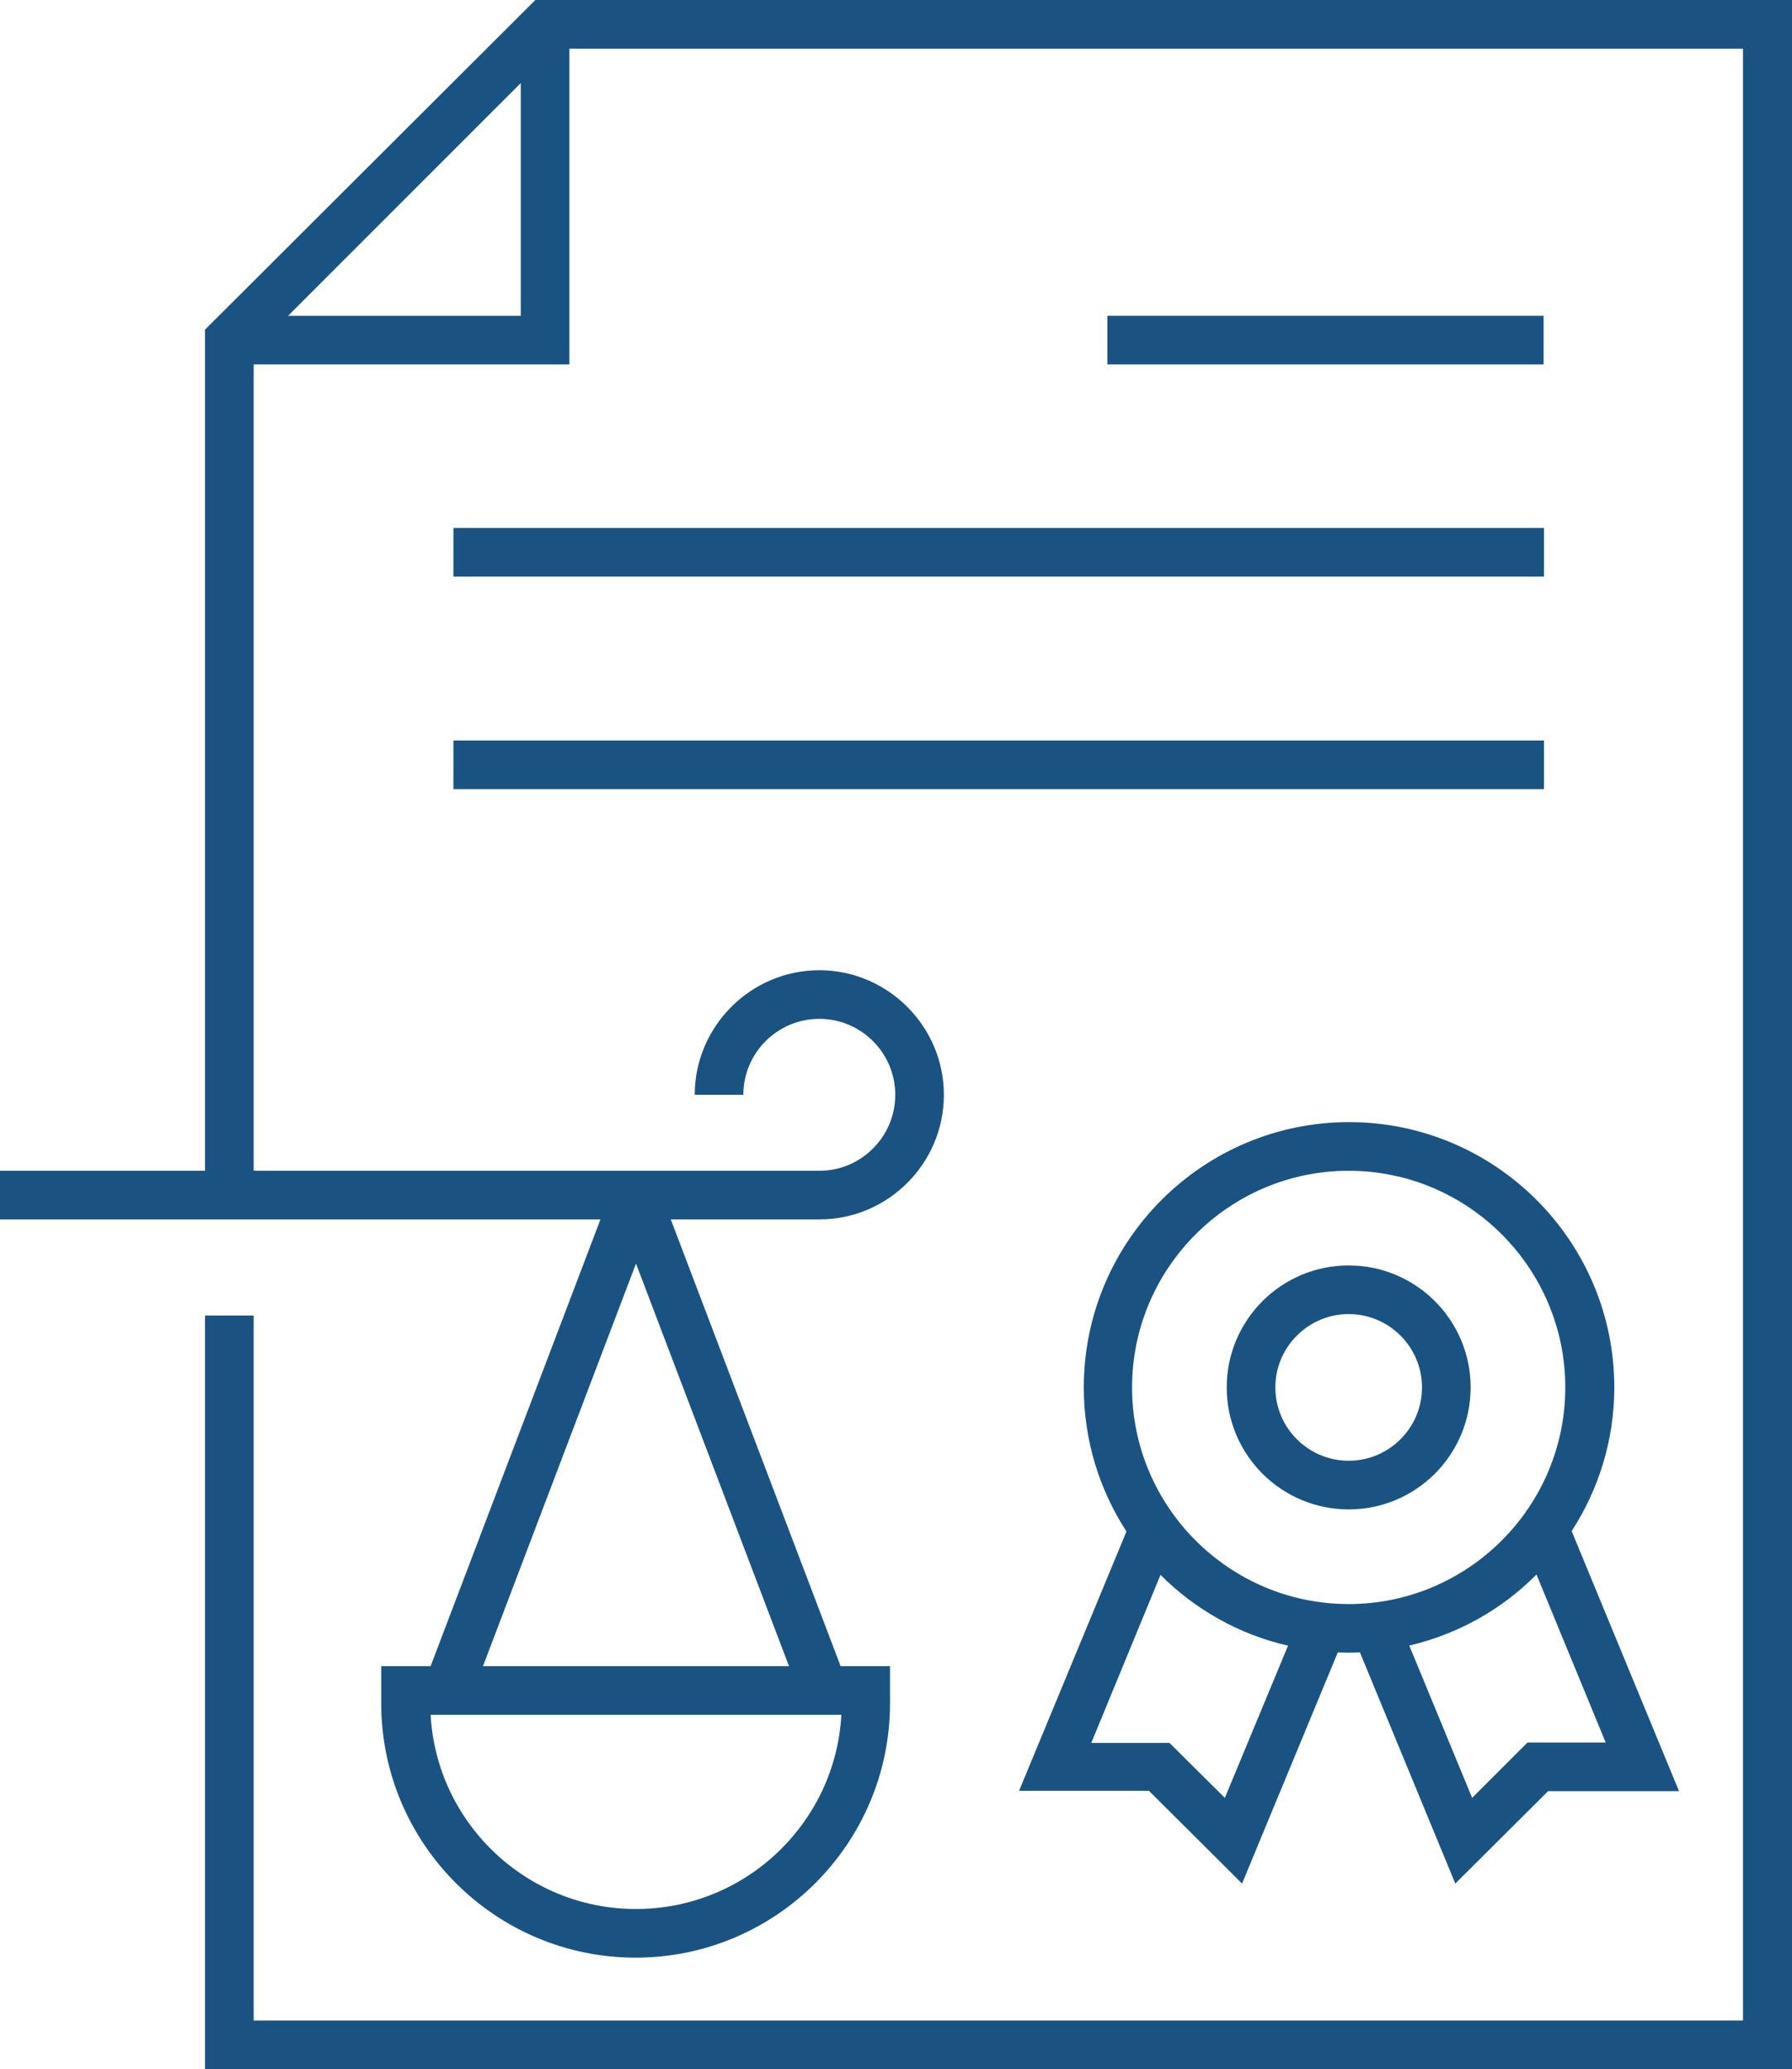 <?xml version="1.0" encoding="UTF-8"?>
<svg xmlns="http://www.w3.org/2000/svg" id="Layer_2" viewBox="0 0 47.9 55.3">
  <defs>
    <style>.cls-1{fill:#1a5381;stroke-width:0px;}</style>
  </defs>
  <g id="icons_expand_">
    <path class="cls-1" d="m36.05,40.34c1.8,0,3.26-1.46,3.26-3.26s-1.46-3.26-3.26-3.26-3.26,1.46-3.26,3.26,1.46,3.26,3.26,3.26Zm0-5.22c1.08,0,1.96.88,1.96,1.96s-.88,1.96-1.96,1.96-1.96-.88-1.96-1.96.88-1.96,1.96-1.96Z"></path>
    <path class="cls-1" d="m30.72,47.87l2.48,2.47,2.56-6.18c.1,0,.19.01.29.01s.2-.01.3-.01l2.55,6.18,2.48-2.47h3.5s-2.87-6.95-2.87-6.95c.72-1.11,1.14-2.43,1.14-3.84,0-3.91-3.18-7.09-7.09-7.09s-7.09,3.18-7.09,7.09c0,1.42.42,2.74,1.14,3.85l-2.87,6.93h3.49Zm12.21-1.3h-2.1s-1.48,1.48-1.48,1.48l-1.68-4.07c1.31-.31,2.48-.97,3.4-1.9l1.85,4.49Zm-6.88-15.28c3.19,0,5.79,2.6,5.79,5.79s-2.6,5.79-5.79,5.79-5.79-2.6-5.79-5.79,2.6-5.79,5.79-5.79Zm-1.62,12.69l-1.69,4.07-1.48-1.47h-2.09s1.85-4.49,1.85-4.49c.92.92,2.09,1.59,3.4,1.89Z"></path>
    <path class="cls-1" d="m14.31,0L5.48,8.81v22.48H0v1.3h16.05l-4.54,11.94h-1.32v.99c0,3.75,3.05,6.8,6.8,6.8s6.8-3.05,6.8-6.8v-.99h-1.32l-4.54-11.94h3.97c1.84,0,3.33-1.5,3.33-3.33s-1.5-3.33-3.33-3.33-3.33,1.5-3.33,3.33h1.3c0-1.12.91-2.03,2.03-2.03s2.03.91,2.03,2.03-.91,2.03-2.03,2.03H6.78V9.74h8.44V1.3h31.37v52.7H6.78v-18.84h-1.3v20.14h42.42V0H14.31Zm2.69,51.02c-2.93,0-5.33-2.3-5.49-5.19h10.98c-.16,2.89-2.56,5.19-5.49,5.19Zm-4.09-6.49l4.09-10.76,4.09,10.76h-8.18ZM7.7,8.44l6.22-6.22v6.22h-6.22Z"></path>
    <rect class="cls-1" x="29.6" y="8.44" width="11.66" height="1.3"></rect>
    <rect class="cls-1" x="12.12" y="14.11" width="29.15" height="1.3"></rect>
    <rect class="cls-1" x="12.12" y="19.79" width="29.15" height="1.3"></rect>
  </g>
</svg>
